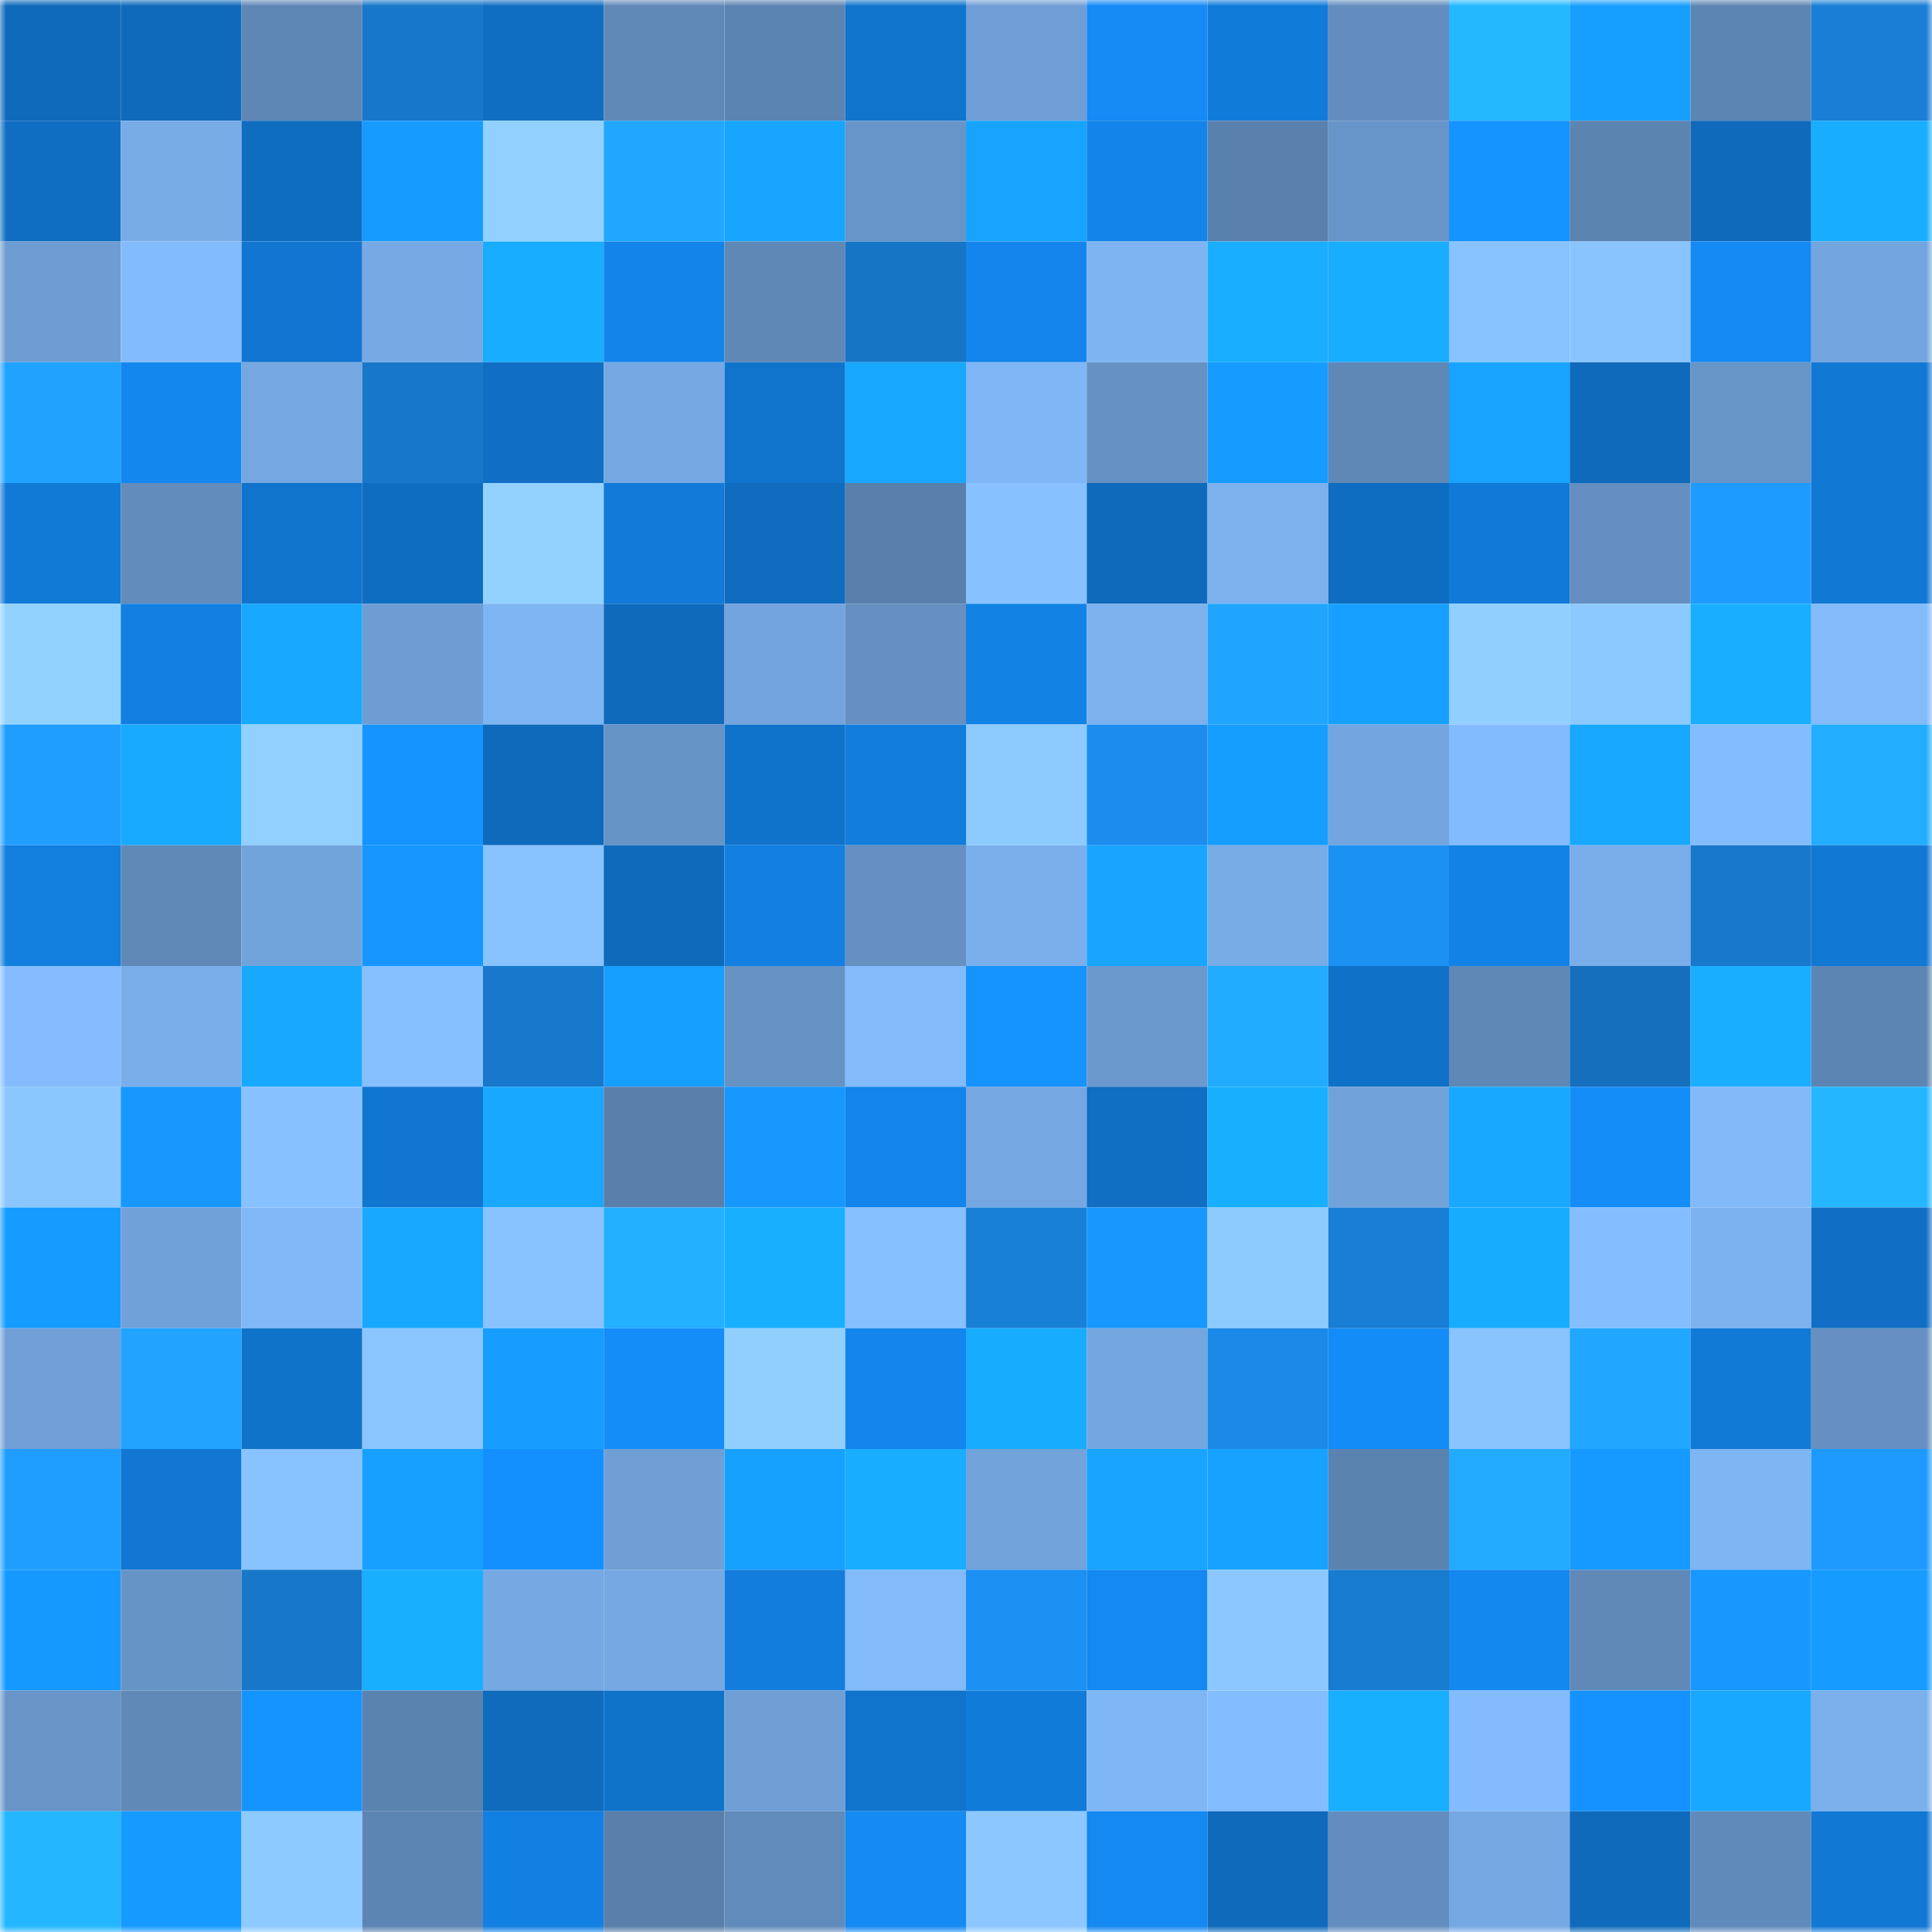 <svg viewBox="0 0 160 160" fill="none" role="img" xmlns="http://www.w3.org/2000/svg" width="240" height="240" name="ens%2Chjkoo.eth"><mask id="2012957906" mask-type="alpha" maskUnits="userSpaceOnUse" x="0" y="0" width="160" height="160"><rect width="160" height="160" fill="#FFFFFF"></rect></mask><g mask="url(#2012957906)"><rect x="0" y="0" width="10" height="10" fill="#0f6abb"></rect><rect x="10" y="0" width="10" height="10" fill="#0f6abb"></rect><rect x="20" y="0" width="10" height="10" fill="#5f87b6"></rect><rect x="30" y="0" width="10" height="10" fill="#1777c9"></rect><rect x="40" y="0" width="10" height="10" fill="#106ec2"></rect><rect x="50" y="0" width="10" height="10" fill="#6089b8"></rect><rect x="60" y="0" width="10" height="10" fill="#5c84b2"></rect><rect x="70" y="0" width="10" height="10" fill="#1074cc"></rect><rect x="80" y="0" width="10" height="10" fill="#6e9ed5"></rect><rect x="90" y="0" width="10" height="10" fill="#148bf5"></rect><rect x="100" y="0" width="10" height="10" fill="#117bda"></rect><rect x="110" y="0" width="10" height="10" fill="#638dbe"></rect><rect x="120" y="0" width="10" height="10" fill="#24b8ff"></rect><rect x="130" y="0" width="10" height="10" fill="#179fff"></rect><rect x="140" y="0" width="10" height="10" fill="#5d85b3"></rect><rect x="150" y="0" width="10" height="10" fill="#197ed5"></rect><rect x="0" y="10" width="10" height="10" fill="#106ec2"></rect><rect x="10" y="10" width="10" height="10" fill="#78ace7"></rect><rect x="20" y="10" width="10" height="10" fill="#0f6dc0"></rect><rect x="30" y="10" width="10" height="10" fill="#169cff"></rect><rect x="40" y="10" width="10" height="10" fill="#92d1ff"></rect><rect x="50" y="10" width="10" height="10" fill="#21a7ff"></rect><rect x="60" y="10" width="10" height="10" fill="#17a5ff"></rect><rect x="70" y="10" width="10" height="10" fill="#6895c9"></rect><rect x="80" y="10" width="10" height="10" fill="#17a4ff"></rect><rect x="90" y="10" width="10" height="10" fill="#1384ea"></rect><rect x="100" y="10" width="10" height="10" fill="#5a81ad"></rect><rect x="110" y="10" width="10" height="10" fill="#6895c9"></rect><rect x="120" y="10" width="10" height="10" fill="#1593ff"></rect><rect x="130" y="10" width="10" height="10" fill="#5c84b1"></rect><rect x="140" y="10" width="10" height="10" fill="#0f6abb"></rect><rect x="150" y="10" width="10" height="10" fill="#19adff"></rect><rect x="0" y="20" width="10" height="10" fill="#6d9dd2"></rect><rect x="10" y="20" width="10" height="10" fill="#83bcfc"></rect><rect x="20" y="20" width="10" height="10" fill="#1176d1"></rect><rect x="30" y="20" width="10" height="10" fill="#77aae5"></rect><rect x="40" y="20" width="10" height="10" fill="#19adff"></rect><rect x="50" y="20" width="10" height="10" fill="#1384ea"></rect><rect x="60" y="20" width="10" height="10" fill="#5f88b6"></rect><rect x="70" y="20" width="10" height="10" fill="#1775c5"></rect><rect x="80" y="20" width="10" height="10" fill="#1385ec"></rect><rect x="90" y="20" width="10" height="10" fill="#7eb4f1"></rect><rect x="100" y="20" width="10" height="10" fill="#19aeff"></rect><rect x="110" y="20" width="10" height="10" fill="#19adff"></rect><rect x="120" y="20" width="10" height="10" fill="#88c3ff"></rect><rect x="130" y="20" width="10" height="10" fill="#89c4ff"></rect><rect x="140" y="20" width="10" height="10" fill="#148af4"></rect><rect x="150" y="20" width="10" height="10" fill="#73a5de"></rect><rect x="0" y="30" width="10" height="10" fill="#20a2ff"></rect><rect x="10" y="30" width="10" height="10" fill="#1387ee"></rect><rect x="20" y="30" width="10" height="10" fill="#75a8e1"></rect><rect x="30" y="30" width="10" height="10" fill="#1777c9"></rect><rect x="40" y="30" width="10" height="10" fill="#106fc4"></rect><rect x="50" y="30" width="10" height="10" fill="#76a9e3"></rect><rect x="60" y="30" width="10" height="10" fill="#1074cc"></rect><rect x="70" y="30" width="10" height="10" fill="#18a9ff"></rect><rect x="80" y="30" width="10" height="10" fill="#7fb6f5"></rect><rect x="90" y="30" width="10" height="10" fill="#6591c3"></rect><rect x="100" y="30" width="10" height="10" fill="#169cff"></rect><rect x="110" y="30" width="10" height="10" fill="#5f88b7"></rect><rect x="120" y="30" width="10" height="10" fill="#17a3ff"></rect><rect x="130" y="30" width="10" height="10" fill="#0f6abb"></rect><rect x="140" y="30" width="10" height="10" fill="#6895c8"></rect><rect x="150" y="30" width="10" height="10" fill="#1178d4"></rect><rect x="0" y="40" width="10" height="10" fill="#117ad7"></rect><rect x="10" y="40" width="10" height="10" fill="#628cbc"></rect><rect x="20" y="40" width="10" height="10" fill="#1074cd"></rect><rect x="30" y="40" width="10" height="10" fill="#0f6dc1"></rect><rect x="40" y="40" width="10" height="10" fill="#93d2ff"></rect><rect x="50" y="40" width="10" height="10" fill="#127bda"></rect><rect x="60" y="40" width="10" height="10" fill="#0f6cbf"></rect><rect x="70" y="40" width="10" height="10" fill="#5980ac"></rect><rect x="80" y="40" width="10" height="10" fill="#87c1ff"></rect><rect x="90" y="40" width="10" height="10" fill="#0f6abb"></rect><rect x="100" y="40" width="10" height="10" fill="#7cb1ee"></rect><rect x="110" y="40" width="10" height="10" fill="#0f6dc1"></rect><rect x="120" y="40" width="10" height="10" fill="#117ad8"></rect><rect x="130" y="40" width="10" height="10" fill="#648fc0"></rect><rect x="140" y="40" width="10" height="10" fill="#1e9bff"></rect><rect x="150" y="40" width="10" height="10" fill="#1178d4"></rect><rect x="0" y="50" width="10" height="10" fill="#92d2ff"></rect><rect x="10" y="50" width="10" height="10" fill="#1280e2"></rect><rect x="20" y="50" width="10" height="10" fill="#18a8ff"></rect><rect x="30" y="50" width="10" height="10" fill="#6e9dd3"></rect><rect x="40" y="50" width="10" height="10" fill="#7eb5f3"></rect><rect x="50" y="50" width="10" height="10" fill="#0f6abb"></rect><rect x="60" y="50" width="10" height="10" fill="#73a4dd"></rect><rect x="70" y="50" width="10" height="10" fill="#6590c1"></rect><rect x="80" y="50" width="10" height="10" fill="#1282e5"></rect><rect x="90" y="50" width="10" height="10" fill="#7cb1ee"></rect><rect x="100" y="50" width="10" height="10" fill="#20a5ff"></rect><rect x="110" y="50" width="10" height="10" fill="#17a0ff"></rect><rect x="120" y="50" width="10" height="10" fill="#90cfff"></rect><rect x="130" y="50" width="10" height="10" fill="#8cc9ff"></rect><rect x="140" y="50" width="10" height="10" fill="#19aeff"></rect><rect x="150" y="50" width="10" height="10" fill="#82bafa"></rect><rect x="0" y="60" width="10" height="10" fill="#1f9eff"></rect><rect x="10" y="60" width="10" height="10" fill="#18aaff"></rect><rect x="20" y="60" width="10" height="10" fill="#91d0ff"></rect><rect x="30" y="60" width="10" height="10" fill="#1593ff"></rect><rect x="40" y="60" width="10" height="10" fill="#0f6abc"></rect><rect x="50" y="60" width="10" height="10" fill="#6794c7"></rect><rect x="60" y="60" width="10" height="10" fill="#1073cb"></rect><rect x="70" y="60" width="10" height="10" fill="#127ddc"></rect><rect x="80" y="60" width="10" height="10" fill="#8dcbff"></rect><rect x="90" y="60" width="10" height="10" fill="#1c8dee"></rect><rect x="100" y="60" width="10" height="10" fill="#169eff"></rect><rect x="110" y="60" width="10" height="10" fill="#73a5de"></rect><rect x="120" y="60" width="10" height="10" fill="#83bcfd"></rect><rect x="130" y="60" width="10" height="10" fill="#18a8ff"></rect><rect x="140" y="60" width="10" height="10" fill="#84bdfe"></rect><rect x="150" y="60" width="10" height="10" fill="#22adff"></rect><rect x="0" y="70" width="10" height="10" fill="#127ede"></rect><rect x="10" y="70" width="10" height="10" fill="#6089b8"></rect><rect x="20" y="70" width="10" height="10" fill="#72a4dc"></rect><rect x="30" y="70" width="10" height="10" fill="#1597ff"></rect><rect x="40" y="70" width="10" height="10" fill="#88c3ff"></rect><rect x="50" y="70" width="10" height="10" fill="#0f6abb"></rect><rect x="60" y="70" width="10" height="10" fill="#127fe1"></rect><rect x="70" y="70" width="10" height="10" fill="#6590c1"></rect><rect x="80" y="70" width="10" height="10" fill="#7aafeb"></rect><rect x="90" y="70" width="10" height="10" fill="#17a5ff"></rect><rect x="100" y="70" width="10" height="10" fill="#78ace7"></rect><rect x="110" y="70" width="10" height="10" fill="#1c91f4"></rect><rect x="120" y="70" width="10" height="10" fill="#1282e6"></rect><rect x="130" y="70" width="10" height="10" fill="#7aaeea"></rect><rect x="140" y="70" width="10" height="10" fill="#1878cb"></rect><rect x="150" y="70" width="10" height="10" fill="#1178d4"></rect><rect x="0" y="80" width="10" height="10" fill="#84bcfd"></rect><rect x="10" y="80" width="10" height="10" fill="#7aaeea"></rect><rect x="20" y="80" width="10" height="10" fill="#18a9ff"></rect><rect x="30" y="80" width="10" height="10" fill="#86c0ff"></rect><rect x="40" y="80" width="10" height="10" fill="#1878cb"></rect><rect x="50" y="80" width="10" height="10" fill="#179fff"></rect><rect x="60" y="80" width="10" height="10" fill="#6692c4"></rect><rect x="70" y="80" width="10" height="10" fill="#82bafa"></rect><rect x="80" y="80" width="10" height="10" fill="#1593ff"></rect><rect x="90" y="80" width="10" height="10" fill="#6b99ce"></rect><rect x="100" y="80" width="10" height="10" fill="#22acff"></rect><rect x="110" y="80" width="10" height="10" fill="#1071c8"></rect><rect x="120" y="80" width="10" height="10" fill="#5f88b6"></rect><rect x="130" y="80" width="10" height="10" fill="#166fbc"></rect><rect x="140" y="80" width="10" height="10" fill="#19aeff"></rect><rect x="150" y="80" width="10" height="10" fill="#5d85b3"></rect><rect x="0" y="90" width="10" height="10" fill="#8bc7ff"></rect><rect x="10" y="90" width="10" height="10" fill="#1698ff"></rect><rect x="20" y="90" width="10" height="10" fill="#87c1ff"></rect><rect x="30" y="90" width="10" height="10" fill="#1176d0"></rect><rect x="40" y="90" width="10" height="10" fill="#18a9ff"></rect><rect x="50" y="90" width="10" height="10" fill="#597faa"></rect><rect x="60" y="90" width="10" height="10" fill="#1698ff"></rect><rect x="70" y="90" width="10" height="10" fill="#1385ec"></rect><rect x="80" y="90" width="10" height="10" fill="#75a8e2"></rect><rect x="90" y="90" width="10" height="10" fill="#106ec3"></rect><rect x="100" y="90" width="10" height="10" fill="#19afff"></rect><rect x="110" y="90" width="10" height="10" fill="#71a3da"></rect><rect x="120" y="90" width="10" height="10" fill="#18a9ff"></rect><rect x="130" y="90" width="10" height="10" fill="#148df9"></rect><rect x="140" y="90" width="10" height="10" fill="#82baf9"></rect><rect x="150" y="90" width="10" height="10" fill="#24b6ff"></rect><rect x="0" y="100" width="10" height="10" fill="#169bff"></rect><rect x="10" y="100" width="10" height="10" fill="#71a1d9"></rect><rect x="20" y="100" width="10" height="10" fill="#81b8f7"></rect><rect x="30" y="100" width="10" height="10" fill="#18a9ff"></rect><rect x="40" y="100" width="10" height="10" fill="#88c3ff"></rect><rect x="50" y="100" width="10" height="10" fill="#22b0ff"></rect><rect x="60" y="100" width="10" height="10" fill="#19afff"></rect><rect x="70" y="100" width="10" height="10" fill="#86c0ff"></rect><rect x="80" y="100" width="10" height="10" fill="#1980d8"></rect><rect x="90" y="100" width="10" height="10" fill="#1698ff"></rect><rect x="100" y="100" width="10" height="10" fill="#8dcbff"></rect><rect x="110" y="100" width="10" height="10" fill="#197ed5"></rect><rect x="120" y="100" width="10" height="10" fill="#18acff"></rect><rect x="130" y="100" width="10" height="10" fill="#85beff"></rect><rect x="140" y="100" width="10" height="10" fill="#7cb2ef"></rect><rect x="150" y="100" width="10" height="10" fill="#106fc5"></rect><rect x="0" y="110" width="10" height="10" fill="#70a0d7"></rect><rect x="10" y="110" width="10" height="10" fill="#20a4ff"></rect><rect x="20" y="110" width="10" height="10" fill="#1073ca"></rect><rect x="30" y="110" width="10" height="10" fill="#8ac5ff"></rect><rect x="40" y="110" width="10" height="10" fill="#169dff"></rect><rect x="50" y="110" width="10" height="10" fill="#148df9"></rect><rect x="60" y="110" width="10" height="10" fill="#91cfff"></rect><rect x="70" y="110" width="10" height="10" fill="#1385ec"></rect><rect x="80" y="110" width="10" height="10" fill="#18acff"></rect><rect x="90" y="110" width="10" height="10" fill="#74a7e0"></rect><rect x="100" y="110" width="10" height="10" fill="#1b89e8"></rect><rect x="110" y="110" width="10" height="10" fill="#148cf7"></rect><rect x="120" y="110" width="10" height="10" fill="#89c4ff"></rect><rect x="130" y="110" width="10" height="10" fill="#21a7ff"></rect><rect x="140" y="110" width="10" height="10" fill="#1179d6"></rect><rect x="150" y="110" width="10" height="10" fill="#6590c1"></rect><rect x="0" y="120" width="10" height="10" fill="#1f9eff"></rect><rect x="10" y="120" width="10" height="10" fill="#1177d2"></rect><rect x="20" y="120" width="10" height="10" fill="#88c3ff"></rect><rect x="30" y="120" width="10" height="10" fill="#17a0ff"></rect><rect x="40" y="120" width="10" height="10" fill="#1490fe"></rect><rect x="50" y="120" width="10" height="10" fill="#6f9fd5"></rect><rect x="60" y="120" width="10" height="10" fill="#17a1ff"></rect><rect x="70" y="120" width="10" height="10" fill="#19adff"></rect><rect x="80" y="120" width="10" height="10" fill="#72a3db"></rect><rect x="90" y="120" width="10" height="10" fill="#17a5ff"></rect><rect x="100" y="120" width="10" height="10" fill="#17a2ff"></rect><rect x="110" y="120" width="10" height="10" fill="#5b83b0"></rect><rect x="120" y="120" width="10" height="10" fill="#22abff"></rect><rect x="130" y="120" width="10" height="10" fill="#169aff"></rect><rect x="140" y="120" width="10" height="10" fill="#7eb5f3"></rect><rect x="150" y="120" width="10" height="10" fill="#1e9aff"></rect><rect x="0" y="130" width="10" height="10" fill="#1699ff"></rect><rect x="10" y="130" width="10" height="10" fill="#6794c7"></rect><rect x="20" y="130" width="10" height="10" fill="#1778ca"></rect><rect x="30" y="130" width="10" height="10" fill="#19afff"></rect><rect x="40" y="130" width="10" height="10" fill="#76a9e3"></rect><rect x="50" y="130" width="10" height="10" fill="#76a9e3"></rect><rect x="60" y="130" width="10" height="10" fill="#127ddc"></rect><rect x="70" y="130" width="10" height="10" fill="#82bafa"></rect><rect x="80" y="130" width="10" height="10" fill="#1c90f3"></rect><rect x="90" y="130" width="10" height="10" fill="#1389f1"></rect><rect x="100" y="130" width="10" height="10" fill="#8cc8ff"></rect><rect x="110" y="130" width="10" height="10" fill="#187cd1"></rect><rect x="120" y="130" width="10" height="10" fill="#1388ef"></rect><rect x="130" y="130" width="10" height="10" fill="#6089b8"></rect><rect x="140" y="130" width="10" height="10" fill="#1698ff"></rect><rect x="150" y="130" width="10" height="10" fill="#169cff"></rect><rect x="0" y="140" width="10" height="10" fill="#6894c7"></rect><rect x="10" y="140" width="10" height="10" fill="#6089b8"></rect><rect x="20" y="140" width="10" height="10" fill="#1594ff"></rect><rect x="30" y="140" width="10" height="10" fill="#5b83b0"></rect><rect x="40" y="140" width="10" height="10" fill="#0f6bbc"></rect><rect x="50" y="140" width="10" height="10" fill="#1073ca"></rect><rect x="60" y="140" width="10" height="10" fill="#6f9fd5"></rect><rect x="70" y="140" width="10" height="10" fill="#1074cc"></rect><rect x="80" y="140" width="10" height="10" fill="#117bd9"></rect><rect x="90" y="140" width="10" height="10" fill="#7fb6f5"></rect><rect x="100" y="140" width="10" height="10" fill="#84bdfe"></rect><rect x="110" y="140" width="10" height="10" fill="#19afff"></rect><rect x="120" y="140" width="10" height="10" fill="#83bbfc"></rect><rect x="130" y="140" width="10" height="10" fill="#1592ff"></rect><rect x="140" y="140" width="10" height="10" fill="#18a9ff"></rect><rect x="150" y="140" width="10" height="10" fill="#7bb0ec"></rect><rect x="0" y="150" width="10" height="10" fill="#24b7ff"></rect><rect x="10" y="150" width="10" height="10" fill="#169aff"></rect><rect x="20" y="150" width="10" height="10" fill="#8dcaff"></rect><rect x="30" y="150" width="10" height="10" fill="#5d85b3"></rect><rect x="40" y="150" width="10" height="10" fill="#1280e2"></rect><rect x="50" y="150" width="10" height="10" fill="#597faa"></rect><rect x="60" y="150" width="10" height="10" fill="#618bbb"></rect><rect x="70" y="150" width="10" height="10" fill="#148af3"></rect><rect x="80" y="150" width="10" height="10" fill="#8cc8ff"></rect><rect x="90" y="150" width="10" height="10" fill="#1389f1"></rect><rect x="100" y="150" width="10" height="10" fill="#0f6abc"></rect><rect x="110" y="150" width="10" height="10" fill="#638dbe"></rect><rect x="120" y="150" width="10" height="10" fill="#75a8e2"></rect><rect x="130" y="150" width="10" height="10" fill="#0f6abb"></rect><rect x="140" y="150" width="10" height="10" fill="#608ab9"></rect><rect x="150" y="150" width="10" height="10" fill="#1178d4"></rect></g></svg>